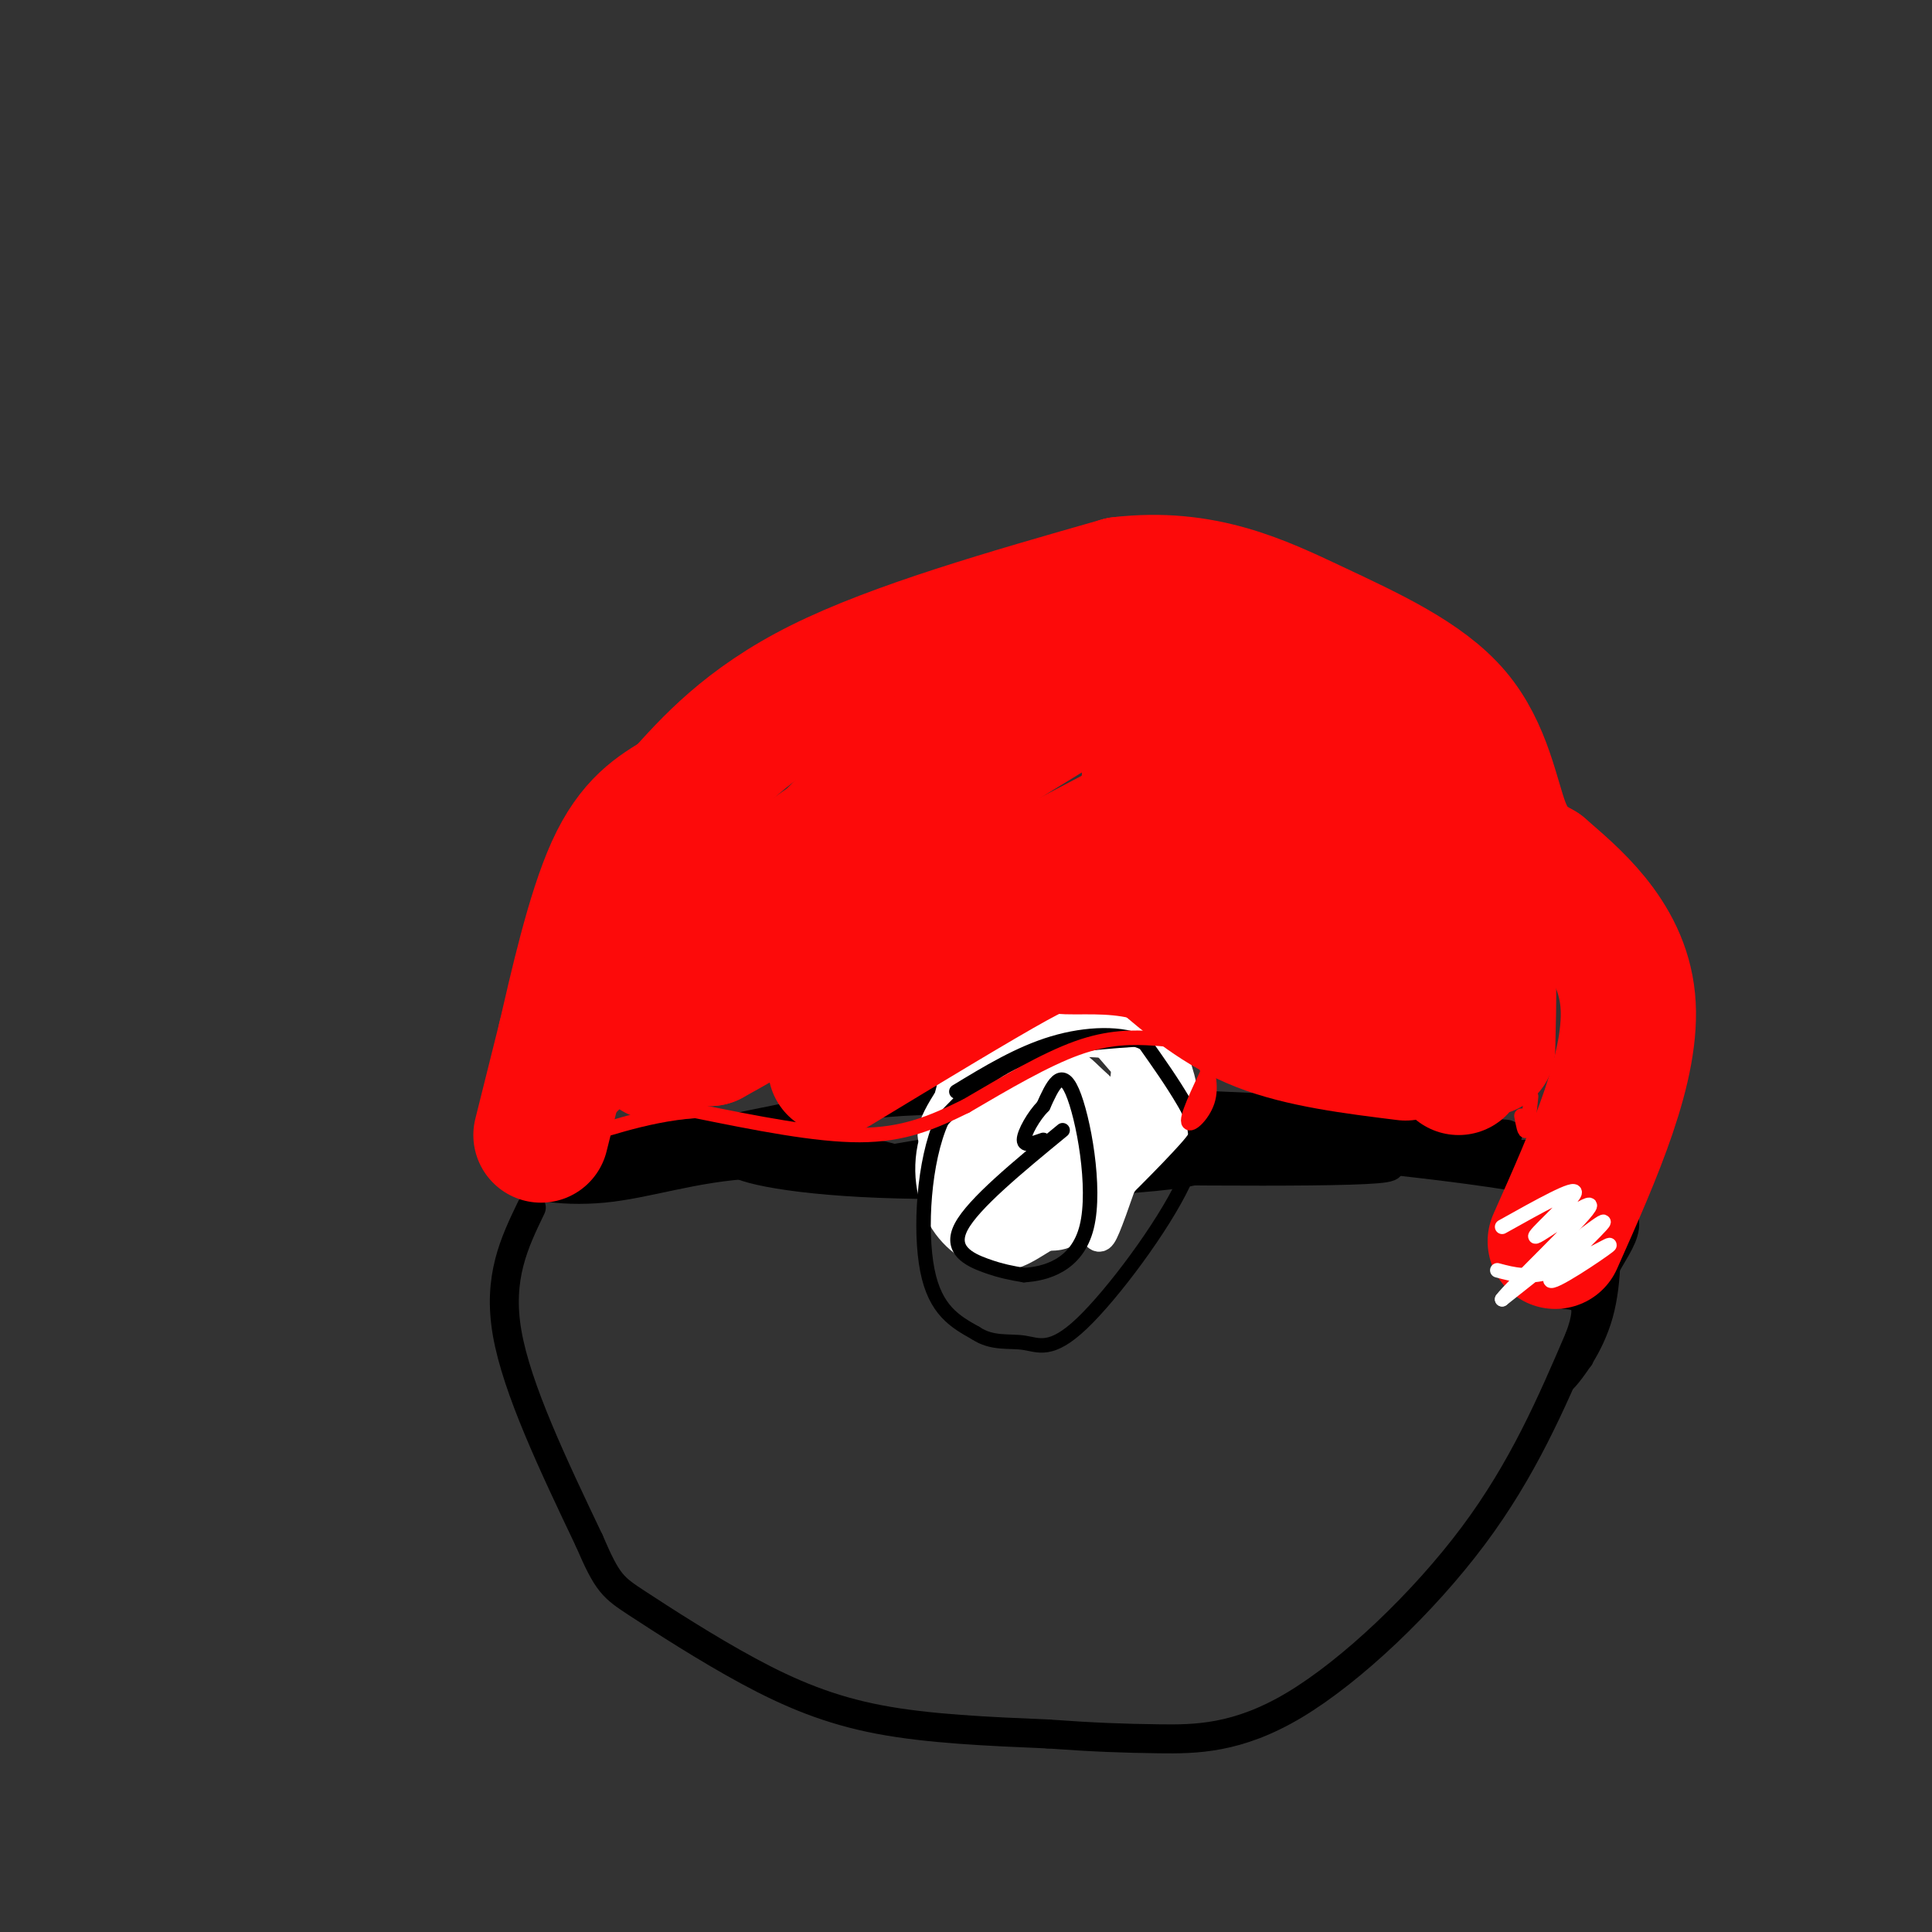 <svg viewBox='0 0 400 400' version='1.1' xmlns='http://www.w3.org/2000/svg' xmlns:xlink='http://www.w3.org/1999/xlink'><rect x="0" y="0" width="400" height="400" fill="#333333" stroke="none"/><g fill='none' stroke='#000000' stroke-width='6' stroke-linecap='round' stroke-linejoin='round'><path d='M110,250c-3.500,7.250 -7.000,14.500 -5,26c2.000,11.500 9.500,27.250 17,43'/><path d='M122,319c3.820,8.898 4.869,9.643 10,13c5.131,3.357 14.343,9.327 23,14c8.657,4.673 16.759,8.049 27,10c10.241,1.951 22.620,2.475 35,3'/><path d='M217,359c9.447,0.687 15.563,0.906 23,1c7.437,0.094 16.195,0.064 28,-7c11.805,-7.064 26.659,-21.161 37,-35c10.341,-13.839 16.171,-27.419 22,-41'/><path d='M327,277c3.167,-8.333 0.083,-8.667 -3,-9'/><path d='M116,237c1.470,2.321 2.940,4.643 15,4c12.060,-0.643 34.708,-4.250 37,-6c2.292,-1.750 -15.774,-1.643 -29,0c-13.226,1.643 -21.613,4.821 -30,8'/><path d='M109,243c-2.343,2.256 6.800,3.894 16,3c9.200,-0.894 18.456,-4.322 31,-5c12.544,-0.678 28.377,1.394 32,1c3.623,-0.394 -4.965,-3.256 -13,-4c-8.035,-0.744 -15.518,0.628 -23,2'/><path d='M152,240c-0.525,1.485 9.663,4.199 30,5c20.337,0.801 50.822,-0.311 62,-2c11.178,-1.689 3.048,-3.955 -10,-4c-13.048,-0.045 -31.014,2.130 -36,3c-4.986,0.870 3.007,0.435 11,0'/><path d='M209,242c20.156,0.267 65.044,0.933 76,0c10.956,-0.933 -12.022,-3.467 -35,-6'/><path d='M250,236c-8.515,0.051 -12.303,3.179 -15,3c-2.697,-0.179 -4.303,-3.663 -19,-3c-14.697,0.663 -42.485,5.475 -43,7c-0.515,1.525 26.242,-0.238 53,-2'/><path d='M226,241c23.667,-0.667 56.333,-1.333 89,-2'/><path d='M315,239c16.822,-0.044 14.378,0.844 14,3c-0.378,2.156 1.311,5.578 3,9'/><path d='M332,251c0.690,5.321 0.917,14.125 -1,21c-1.917,6.875 -5.976,11.821 -7,13c-1.024,1.179 0.988,-1.411 3,-4'/><path d='M327,281c0.905,-3.857 1.667,-11.500 5,-18c3.333,-6.500 9.238,-11.857 -3,-16c-12.238,-4.143 -42.619,-7.071 -73,-10'/><path d='M256,237c3.345,-2.369 48.208,-3.292 41,-5c-7.208,-1.708 -66.488,-4.202 -80,-4c-13.512,0.202 18.744,3.101 51,6'/><path d='M268,234c20.573,0.947 46.504,0.316 44,1c-2.504,0.684 -33.443,2.684 -57,1c-23.557,-1.684 -39.730,-7.053 -56,-8c-16.270,-0.947 -32.635,2.526 -49,6'/><path d='M150,234c-8.667,1.000 -5.833,0.500 -3,0'/></g>
<g fill='none' stroke='#FFFFFF' stroke-width='6' stroke-linecap='round' stroke-linejoin='round'><path d='M228,216c-2.910,-0.204 -5.820,-0.408 -8,1c-2.180,1.408 -3.632,4.429 -3,11c0.632,6.571 3.346,16.693 5,22c1.654,5.307 2.248,5.800 6,1c3.752,-4.800 10.661,-14.894 14,-20c3.339,-5.106 3.106,-5.223 2,-9c-1.106,-3.777 -3.086,-11.214 -5,-15c-1.914,-3.786 -3.760,-3.922 -7,-5c-3.240,-1.078 -7.872,-3.098 -15,2c-7.128,5.098 -16.751,17.314 -21,24c-4.249,6.686 -3.125,7.843 -2,9'/><path d='M194,237c-0.513,3.807 -0.794,8.823 0,12c0.794,3.177 2.663,4.513 5,5c2.337,0.487 5.142,0.125 9,-1c3.858,-1.125 8.768,-3.014 14,-9c5.232,-5.986 10.786,-16.070 11,-22c0.214,-5.930 -4.911,-7.707 -8,-9c-3.089,-1.293 -4.142,-2.102 -8,-1c-3.858,1.102 -10.520,4.114 -15,9c-4.480,4.886 -6.778,11.644 -7,18c-0.222,6.356 1.630,12.308 6,15c4.370,2.692 11.257,2.122 15,2c3.743,-0.122 4.344,0.204 9,-4c4.656,-4.204 13.369,-12.940 17,-17c3.631,-4.060 2.180,-3.446 -1,-6c-3.180,-2.554 -8.090,-8.277 -13,-14'/><path d='M228,215c-5.369,-2.530 -12.290,-1.854 -18,0c-5.710,1.854 -10.207,4.888 -12,9c-1.793,4.112 -0.881,9.304 1,14c1.881,4.696 4.733,8.895 14,7c9.267,-1.895 24.950,-9.885 29,-16c4.050,-6.115 -3.534,-10.353 -10,-14c-6.466,-3.647 -11.814,-6.701 -17,-7c-5.186,-0.299 -10.211,2.156 -14,8c-3.789,5.844 -6.344,15.077 -5,22c1.344,6.923 6.587,11.536 11,14c4.413,2.464 7.996,2.779 12,2c4.004,-0.779 8.430,-2.651 11,-9c2.570,-6.349 3.285,-17.174 4,-28'/><path d='M234,217c0.159,-5.628 -1.444,-5.696 -5,-5c-3.556,0.696 -9.064,2.158 -12,3c-2.936,0.842 -3.301,1.066 -4,6c-0.699,4.934 -1.731,14.579 -2,21c-0.269,6.421 0.225,9.620 3,10c2.775,0.380 7.829,-2.058 11,-5c3.171,-2.942 4.458,-6.386 5,-10c0.542,-3.614 0.338,-7.396 -2,-11c-2.338,-3.604 -6.811,-7.030 -7,-6c-0.189,1.030 3.905,6.515 8,12'/><path d='M229,232c0.345,-0.407 -2.791,-7.424 -6,-11c-3.209,-3.576 -6.490,-3.712 -9,-4c-2.510,-0.288 -4.250,-0.730 -8,2c-3.750,2.730 -9.510,8.630 -12,15c-2.490,6.370 -1.711,13.209 1,18c2.711,4.791 7.355,7.535 11,8c3.645,0.465 6.290,-1.349 9,-3c2.710,-1.651 5.485,-3.139 7,-9c1.515,-5.861 1.771,-16.095 1,-16c-0.771,0.095 -2.567,10.520 -2,16c0.567,5.480 3.499,6.014 5,7c1.501,0.986 1.572,2.425 3,-1c1.428,-3.425 4.214,-11.712 7,-20'/><path d='M236,234c0.286,-4.370 -2.498,-5.295 -6,-6c-3.502,-0.705 -7.721,-1.190 -11,-1c-3.279,0.190 -5.617,1.055 -9,4c-3.383,2.945 -7.812,7.971 -9,12c-1.188,4.029 0.866,7.063 5,8c4.134,0.937 10.347,-0.223 15,-2c4.653,-1.777 7.745,-4.171 10,-7c2.255,-2.829 3.672,-6.093 2,-10c-1.672,-3.907 -6.432,-8.458 -10,-11c-3.568,-2.542 -5.945,-3.076 -10,-2c-4.055,1.076 -9.788,3.763 -12,6c-2.212,2.237 -0.903,4.025 1,7c1.903,2.975 4.401,7.136 8,8c3.599,0.864 8.300,-1.568 13,-4'/><path d='M223,236c-0.989,-5.375 -9.962,-16.811 -14,-21c-4.038,-4.189 -3.140,-1.131 0,7c3.140,8.131 8.522,21.334 9,16c0.478,-5.334 -3.948,-29.205 -7,-32c-3.052,-2.795 -4.729,15.487 -5,25c-0.271,9.513 0.865,10.256 2,11'/><path d='M208,242c0.737,-8.831 1.579,-36.408 1,-35c-0.579,1.408 -2.579,31.802 -2,34c0.579,2.198 3.737,-23.801 5,-30c1.263,-6.199 0.632,7.400 0,21'/></g>
<g fill='none' stroke='#000000' stroke-width='3' stroke-linecap='round' stroke-linejoin='round'><path d='M239,215c-9.833,0.583 -19.667,1.167 -27,4c-7.333,2.833 -12.167,7.917 -17,13'/><path d='M195,232c-3.756,8.333 -4.644,22.667 -3,31c1.644,8.333 5.822,10.667 10,13'/><path d='M202,276c3.418,2.298 6.963,1.544 10,2c3.037,0.456 5.567,2.122 12,-4c6.433,-6.122 16.771,-20.033 21,-29c4.229,-8.967 2.351,-12.991 0,-17c-2.351,-4.009 -5.176,-8.005 -8,-12'/><path d='M237,216c-4.578,-2.311 -12.022,-2.089 -19,0c-6.978,2.089 -13.489,6.044 -20,10'/><path d='M220,234c-9.244,7.600 -18.489,15.200 -21,20c-2.511,4.800 1.711,6.800 5,8c3.289,1.200 5.644,1.600 8,2'/><path d='M212,264c4.286,-0.250 11.000,-1.875 13,-10c2.000,-8.125 -0.714,-22.750 -3,-28c-2.286,-5.250 -4.143,-1.125 -6,3'/><path d='M216,229c-2.000,2.022 -4.000,5.578 -4,7c0.000,1.422 2.000,0.711 4,0'/></g>
<g fill='none' stroke='#FD0A0A' stroke-width='28' stroke-linecap='round' stroke-linejoin='round'><path d='M112,235c0.000,0.000 5.000,-20.000 5,-20'/><path d='M117,215c2.378,-10.222 5.822,-25.778 10,-35c4.178,-9.222 9.089,-12.111 14,-15'/><path d='M141,165c5.867,-6.511 13.533,-15.289 29,-23c15.467,-7.711 38.733,-14.356 62,-21'/><path d='M232,121c17.027,-1.963 28.595,3.628 40,9c11.405,5.372 22.648,10.523 29,18c6.352,7.477 7.815,17.279 10,23c2.185,5.721 5.093,7.360 8,9'/><path d='M319,180c5.911,5.178 16.689,13.622 18,27c1.311,13.378 -6.844,31.689 -15,50'/><path d='M308,217c0.266,-10.250 0.533,-20.501 -1,-17c-1.533,3.501 -4.864,20.753 -5,21c-0.136,0.247 2.925,-16.510 3,-26c0.075,-9.490 -2.836,-11.711 -5,-11c-2.164,0.711 -3.582,4.356 -5,8'/><path d='M295,192c-2.026,8.821 -4.593,26.875 -4,18c0.593,-8.875 4.344,-44.678 1,-45c-3.344,-0.322 -13.785,34.836 -18,34c-4.215,-0.836 -2.204,-37.668 -2,-49c0.204,-11.332 -1.398,2.834 -3,17'/><path d='M269,167c-3.815,8.070 -11.854,19.745 -12,13c-0.146,-6.745 7.600,-31.910 5,-36c-2.600,-4.090 -15.547,12.894 -21,19c-5.453,6.106 -3.411,1.332 -3,-1c0.411,-2.332 -0.807,-2.223 1,-6c1.807,-3.777 6.640,-11.440 7,-15c0.360,-3.560 -3.754,-3.017 -8,-2c-4.246,1.017 -8.623,2.509 -13,4'/><path d='M225,143c-15.821,9.256 -48.872,30.394 -52,32c-3.128,1.606 23.667,-16.322 35,-26c11.333,-9.678 7.205,-11.106 -9,2c-16.205,13.106 -44.487,40.744 -51,47c-6.513,6.256 8.744,-8.872 24,-24'/><path d='M172,174c7.219,-7.308 13.265,-13.577 4,-3c-9.265,10.577 -33.841,38.002 -39,45c-5.159,6.998 9.097,-6.429 14,-10c4.903,-3.571 0.451,2.715 -4,9'/><path d='M147,215c14.988,-8.095 54.458,-32.833 58,-35c3.542,-2.167 -28.845,18.238 -29,20c-0.155,1.762 31.923,-15.119 64,-32'/><path d='M240,168c3.422,0.800 -20.022,18.800 -25,23c-4.978,4.200 8.511,-5.400 22,-15'/><path d='M291,218c-10.750,-1.333 -21.500,-2.667 -30,-6c-8.500,-3.333 -14.750,-8.667 -21,-14'/><path d='M240,198c-7.333,-2.536 -15.167,-1.875 -19,-2c-3.833,-0.125 -3.667,-1.036 -11,3c-7.333,4.036 -22.167,13.018 -37,22'/></g>
<g fill='none' stroke='#FD0A0A' stroke-width='3' stroke-linecap='round' stroke-linejoin='round'><path d='M252,218c-3.000,6.133 -6.000,12.267 -6,14c0.000,1.733 3.000,-0.933 4,-4c1.000,-3.067 0.000,-6.533 -1,-10'/><path d='M249,218c-1.738,-2.202 -5.583,-2.708 -10,-3c-4.417,-0.292 -9.405,-0.369 -16,2c-6.595,2.369 -14.798,7.185 -23,12'/><path d='M200,229c-6.956,3.422 -12.844,5.978 -22,6c-9.156,0.022 -21.578,-2.489 -34,-5'/><path d='M144,230c-11.008,0.735 -21.528,5.073 -23,5c-1.472,-0.073 6.104,-4.558 19,-21c12.896,-16.442 31.113,-44.841 31,-51c-0.113,-6.159 -18.557,9.920 -37,26'/><path d='M134,189c9.742,-4.415 52.597,-28.451 73,-38c20.403,-9.549 18.353,-4.611 21,-2c2.647,2.611 9.992,2.894 16,7c6.008,4.106 10.679,12.034 21,16c10.321,3.966 26.292,3.970 34,6c7.708,2.030 7.152,6.085 6,12c-1.152,5.915 -2.901,13.690 -3,17c-0.099,3.310 1.450,2.155 3,1'/><path d='M305,208c1.833,1.000 4.917,3.000 8,5'/><path d='M315,231c0.333,1.833 0.667,3.667 1,3c0.333,-0.667 0.667,-3.833 1,-7'/></g>
<g fill='none' stroke='#FFFFFF' stroke-width='3' stroke-linecap='round' stroke-linejoin='round'><path d='M310,263c3.341,0.900 6.683,1.799 12,0c5.317,-1.799 12.611,-6.297 11,-5c-1.611,1.297 -12.126,8.388 -12,7c0.126,-1.388 10.893,-11.254 11,-12c0.107,-0.746 -10.447,7.627 -21,16'/><path d='M311,269c1.670,-2.357 16.344,-16.250 18,-19c1.656,-2.750 -9.708,5.644 -11,6c-1.292,0.356 7.488,-7.327 8,-9c0.512,-1.673 -7.244,2.663 -15,7'/></g>
</svg>